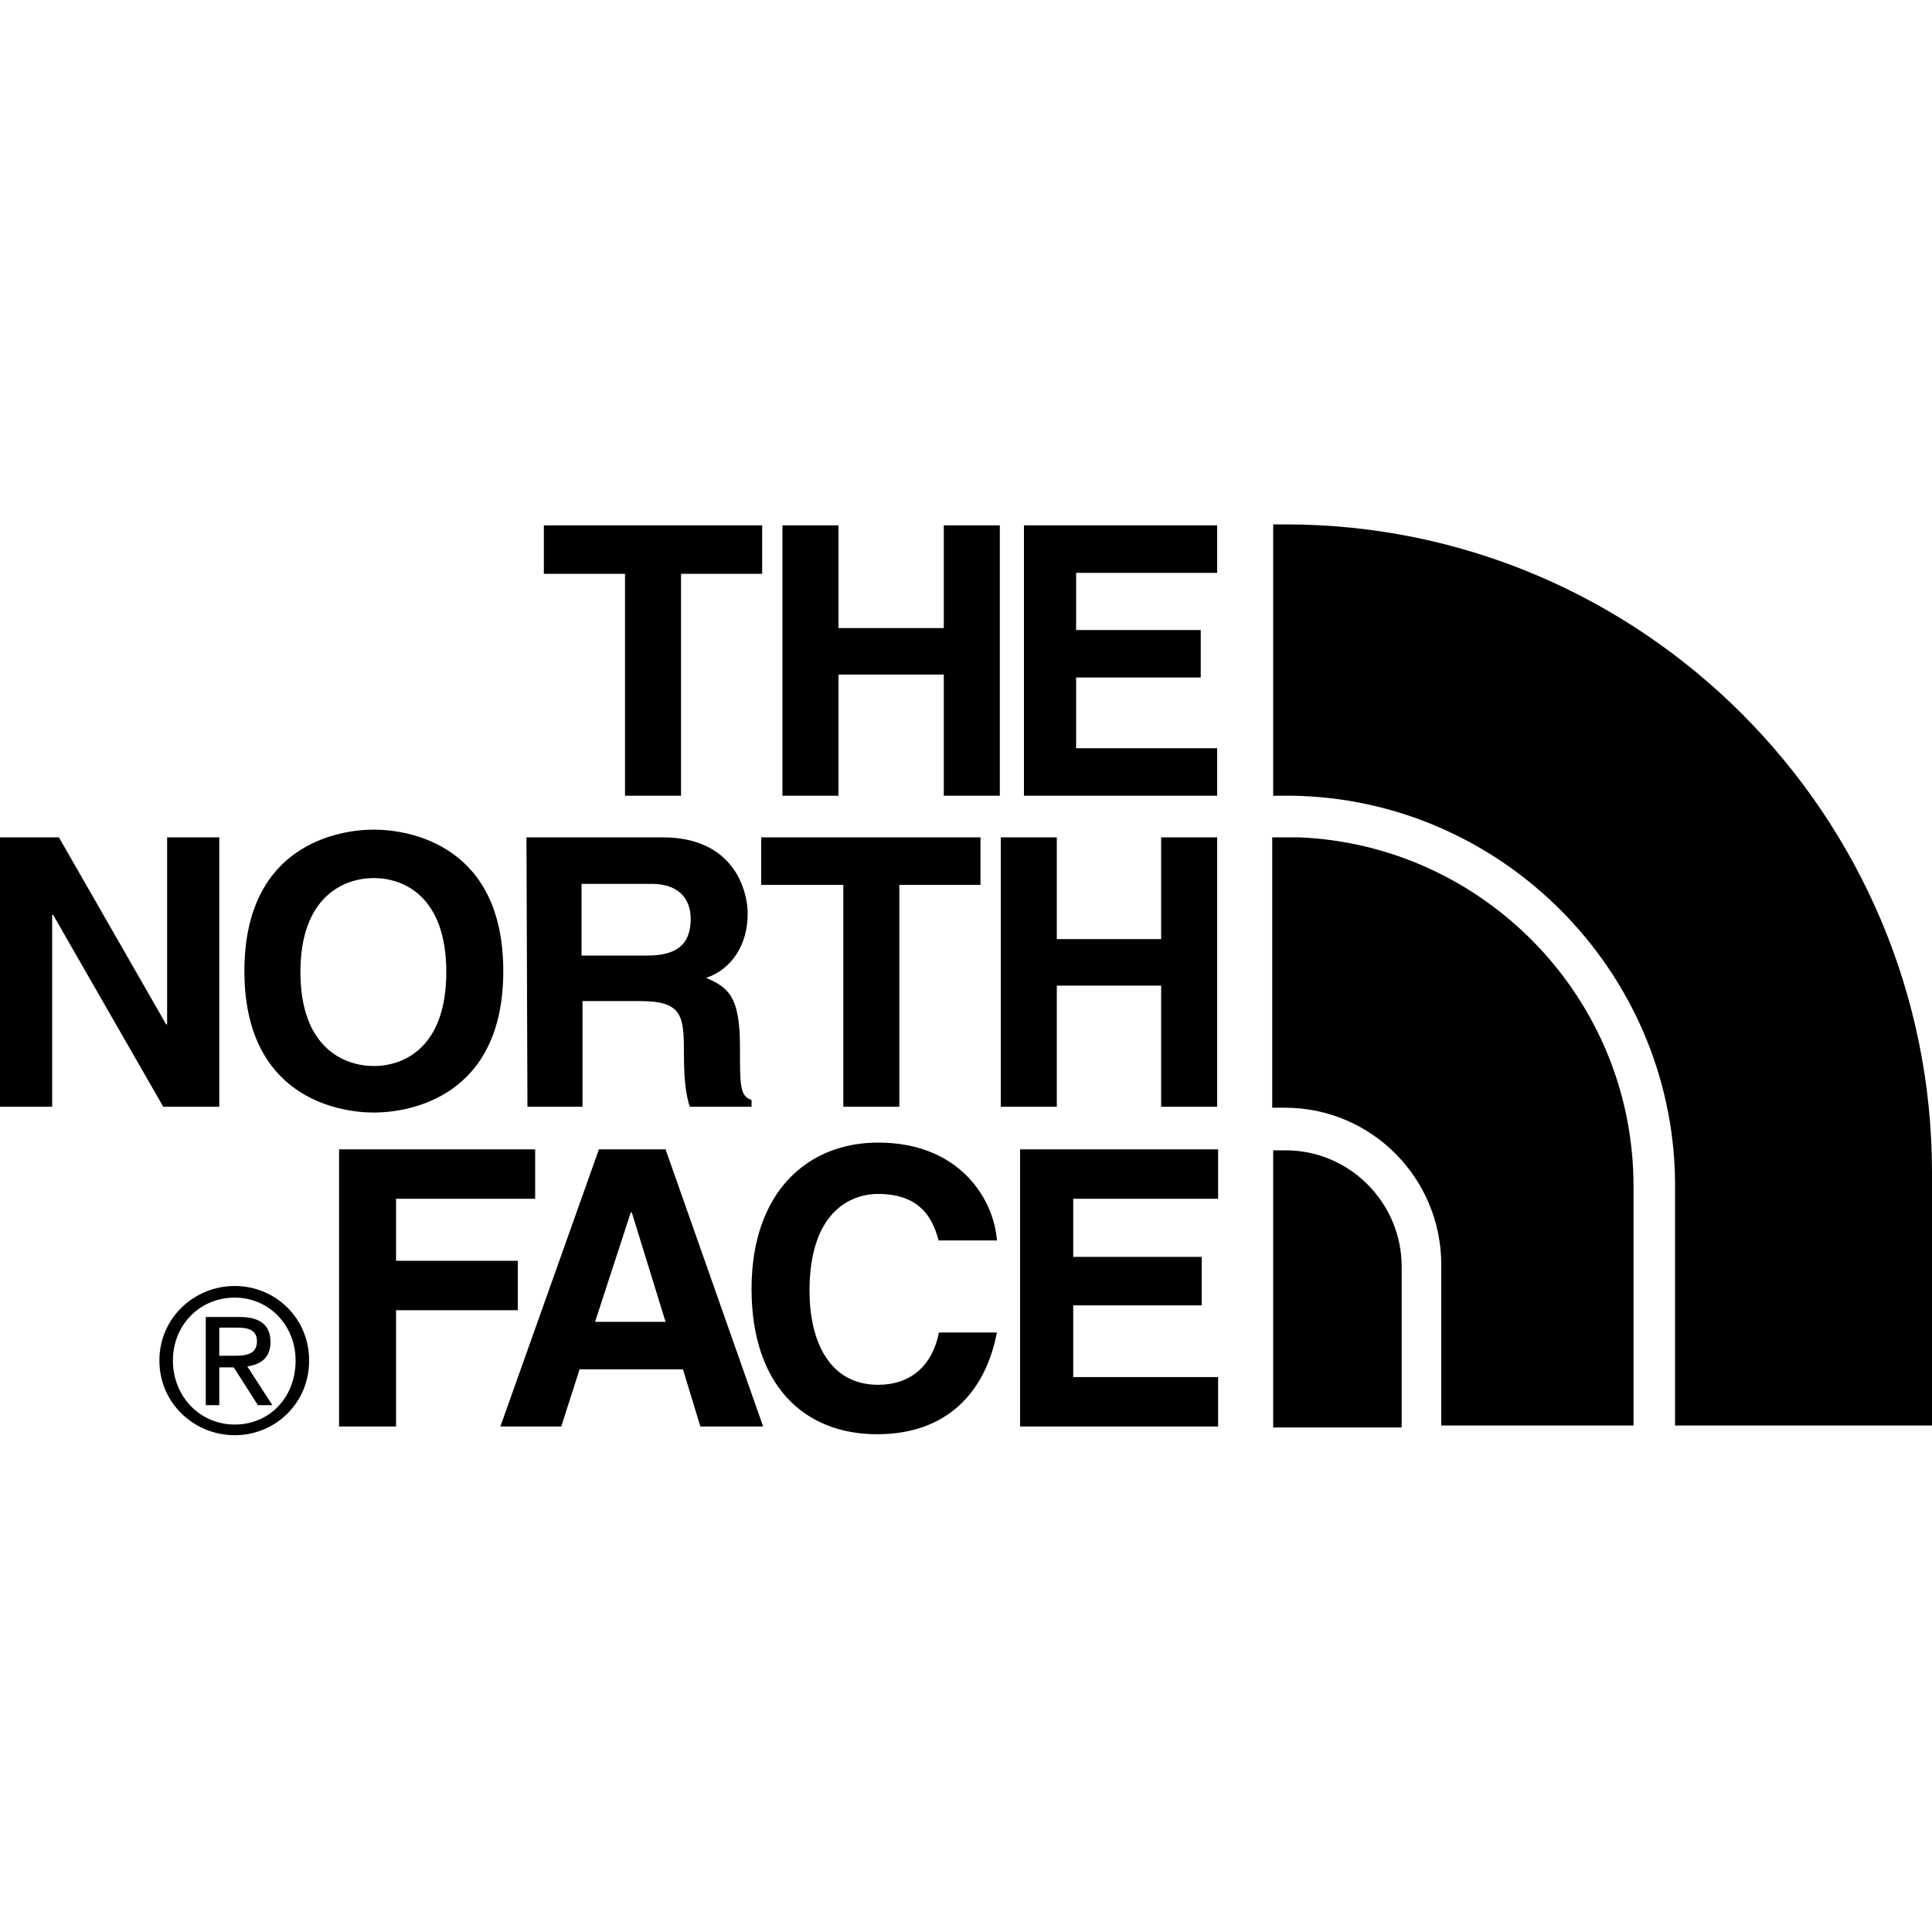 <?xml version="1.0" encoding="UTF-8"?> <svg xmlns="http://www.w3.org/2000/svg" xmlns:xlink="http://www.w3.org/1999/xlink" width="70px" height="70px" viewBox="0 0 70 70" version="1.1"><title>The North Face-Logo</title><g id="Page-1" stroke="none" stroke-width="1" fill="none" fill-rule="evenodd"><g id="The-North-Face"><rect id="Rectangle" x="0" y="0" width="70" height="70"></rect><path d="M24.675,28.83 L22.645,28.83 L22.645,20.79 L19.705,20.79 L19.705,19.035 L27.615,19.035 L27.615,20.79 L24.675,20.79 L24.675,28.83 Z M30.38,24.441 L30.38,28.83 L28.35,28.83 L28.35,19.035 L30.38,19.035 L30.38,22.756 L34.195,22.756 L34.195,19.035 L36.225,19.035 L36.225,28.83 L34.195,28.83 L34.195,24.441 L30.38,24.441 Z M44.1,20.755 L38.99,20.755 L38.99,22.827 L43.505,22.827 L43.505,24.547 L38.99,24.547 L38.99,27.11 L44.1,27.11 L44.1,28.83 L37.1,28.83 L37.1,19.035 L44.1,19.035 L44.1,20.755 Z M6.055,30.339 L7.945,30.339 L7.945,40.099 L5.915,40.099 L1.925,33.148 L1.89,33.148 L1.89,40.099 L0,40.099 L0,30.339 L2.135,30.339 L6.02,37.115 L6.055,37.115 L6.055,30.339 Z M13.545,30.059 C14.84,30.059 18.235,30.62 18.235,35.184 C18.235,39.748 14.84,40.31 13.545,40.31 C12.25,40.31 8.855,39.748 8.855,35.184 C8.855,30.62 12.25,30.059 13.545,30.059 M13.545,38.624 C14.63,38.624 16.17,37.957 16.17,35.219 C16.17,32.481 14.63,31.814 13.545,31.814 C12.46,31.814 10.885,32.481 10.885,35.219 C10.885,37.957 12.46,38.624 13.545,38.624 M32.585,40.099 L30.555,40.099 L30.555,32.06 L27.58,32.06 L27.58,30.339 L35.525,30.339 L35.525,32.06 L32.585,32.06 L32.585,40.099 Z M38.29,35.711 L38.29,40.099 L36.26,40.099 L36.26,30.339 L38.29,30.339 L38.29,34.026 L42.07,34.026 L42.07,30.339 L44.1,30.339 L44.1,40.099 L42.07,40.099 L42.07,35.711 L38.29,35.711 Z M19.075,30.339 L24.01,30.339 C26.6,30.339 27.09,32.27 27.09,33.113 C27.09,34.201 26.53,35.114 25.585,35.43 C26.39,35.781 26.81,36.097 26.81,37.922 C26.81,39.362 26.81,39.713 27.23,39.853 L27.23,40.099 L24.99,40.099 C24.85,39.643 24.78,39.151 24.78,38.133 C24.78,36.799 24.71,36.272 23.205,36.272 L21.105,36.272 L21.105,40.099 L19.11,40.099 L19.075,30.339 L19.075,30.339 Z M23.45,34.622 C24.5,34.622 25.025,34.236 25.025,33.288 C25.025,32.762 24.78,32.024 23.59,32.024 L21.07,32.024 L21.07,34.622 L23.45,34.622 Z M14.35,51.684 L12.285,51.684 L12.285,41.644 L19.39,41.644 L19.39,43.434 L14.35,43.434 L14.35,45.681 L18.76,45.681 L18.76,47.471 L14.35,47.471 L14.35,51.684 Z M20.335,51.684 L18.13,51.684 L21.7,41.644 L24.115,41.644 L27.65,51.684 L25.375,51.684 L24.745,49.613 L21,49.613 L20.335,51.684 Z M21.56,47.893 L24.115,47.893 L22.89,43.926 L22.855,43.926 L21.56,47.893 L21.56,47.893 Z M34.02,44.979 C33.845,44.382 33.53,43.259 31.815,43.259 C30.8,43.259 29.33,43.926 29.33,46.769 C29.33,48.56 30.03,50.174 31.815,50.174 C32.97,50.174 33.775,49.507 34.02,48.279 L36.12,48.279 C35.7,50.455 34.3,51.965 31.78,51.965 C29.12,51.965 27.23,50.174 27.23,46.699 C27.23,43.188 29.26,41.398 31.815,41.398 C34.79,41.398 36.015,43.469 36.12,44.944 L34.02,44.944 L34.02,44.979 L34.02,44.979 Z M44.135,43.434 L38.885,43.434 L38.885,45.54 L43.54,45.54 L43.54,47.296 L38.885,47.296 L38.885,49.894 L44.135,49.894 L44.135,51.684 L36.96,51.684 L36.96,41.644 L44.135,41.644 L44.135,43.434 Z M8.505,46.594 C9.975,46.594 11.2,47.752 11.2,49.297 C11.2,50.841 9.975,52 8.505,52 C7.035,52 5.775,50.841 5.775,49.297 C5.775,47.752 7.035,46.594 8.505,46.594 M8.505,51.614 C9.765,51.614 10.71,50.631 10.71,49.297 C10.71,47.998 9.73,47.015 8.505,47.015 C7.245,47.015 6.265,47.998 6.265,49.297 C6.265,50.596 7.245,51.614 8.505,51.614 M7.455,47.717 L8.68,47.717 C9.415,47.717 9.8,47.998 9.8,48.63 C9.8,49.191 9.45,49.437 8.96,49.507 L9.87,50.912 L9.345,50.912 L8.47,49.543 L7.945,49.543 L7.945,50.912 L7.455,50.912 L7.455,47.717 L7.455,47.717 Z M7.945,49.121 L8.47,49.121 C8.89,49.121 9.31,49.086 9.31,48.595 C9.31,48.173 8.96,48.103 8.61,48.103 L7.945,48.103 L7.945,49.121 Z M50.785,51.052 L50.785,45.891 C50.785,43.574 48.895,41.679 46.585,41.679 L46.13,41.679 L46.13,51.719 L50.785,51.719 L50.785,51.052 L50.785,51.052 Z M70,51.052 L70,42.486 C70,29.532 59.5,19 46.585,19 L46.34,19 L46.375,19 L46.13,19 L46.13,28.83 L46.795,28.83 C54.39,28.935 60.585,35.149 60.69,42.767 L60.69,51.649 L70,51.649 L70,51.052 Z" id="Shape" fill="#000000" fill-rule="nonzero"></path><path d="M59.185,51.403 L59.185,42.907 C59.15,36.132 53.76,30.62 47.075,30.339 L46.305,30.339 L46.34,30.339 L46.095,30.339 L46.095,40.134 L46.55,40.134 C49.7,40.134 52.22,42.697 52.22,45.821 L52.22,51.649 L59.185,51.649 L59.185,51.403 Z" id="Path" fill="#000000" fill-rule="nonzero"></path></g></g></svg> 